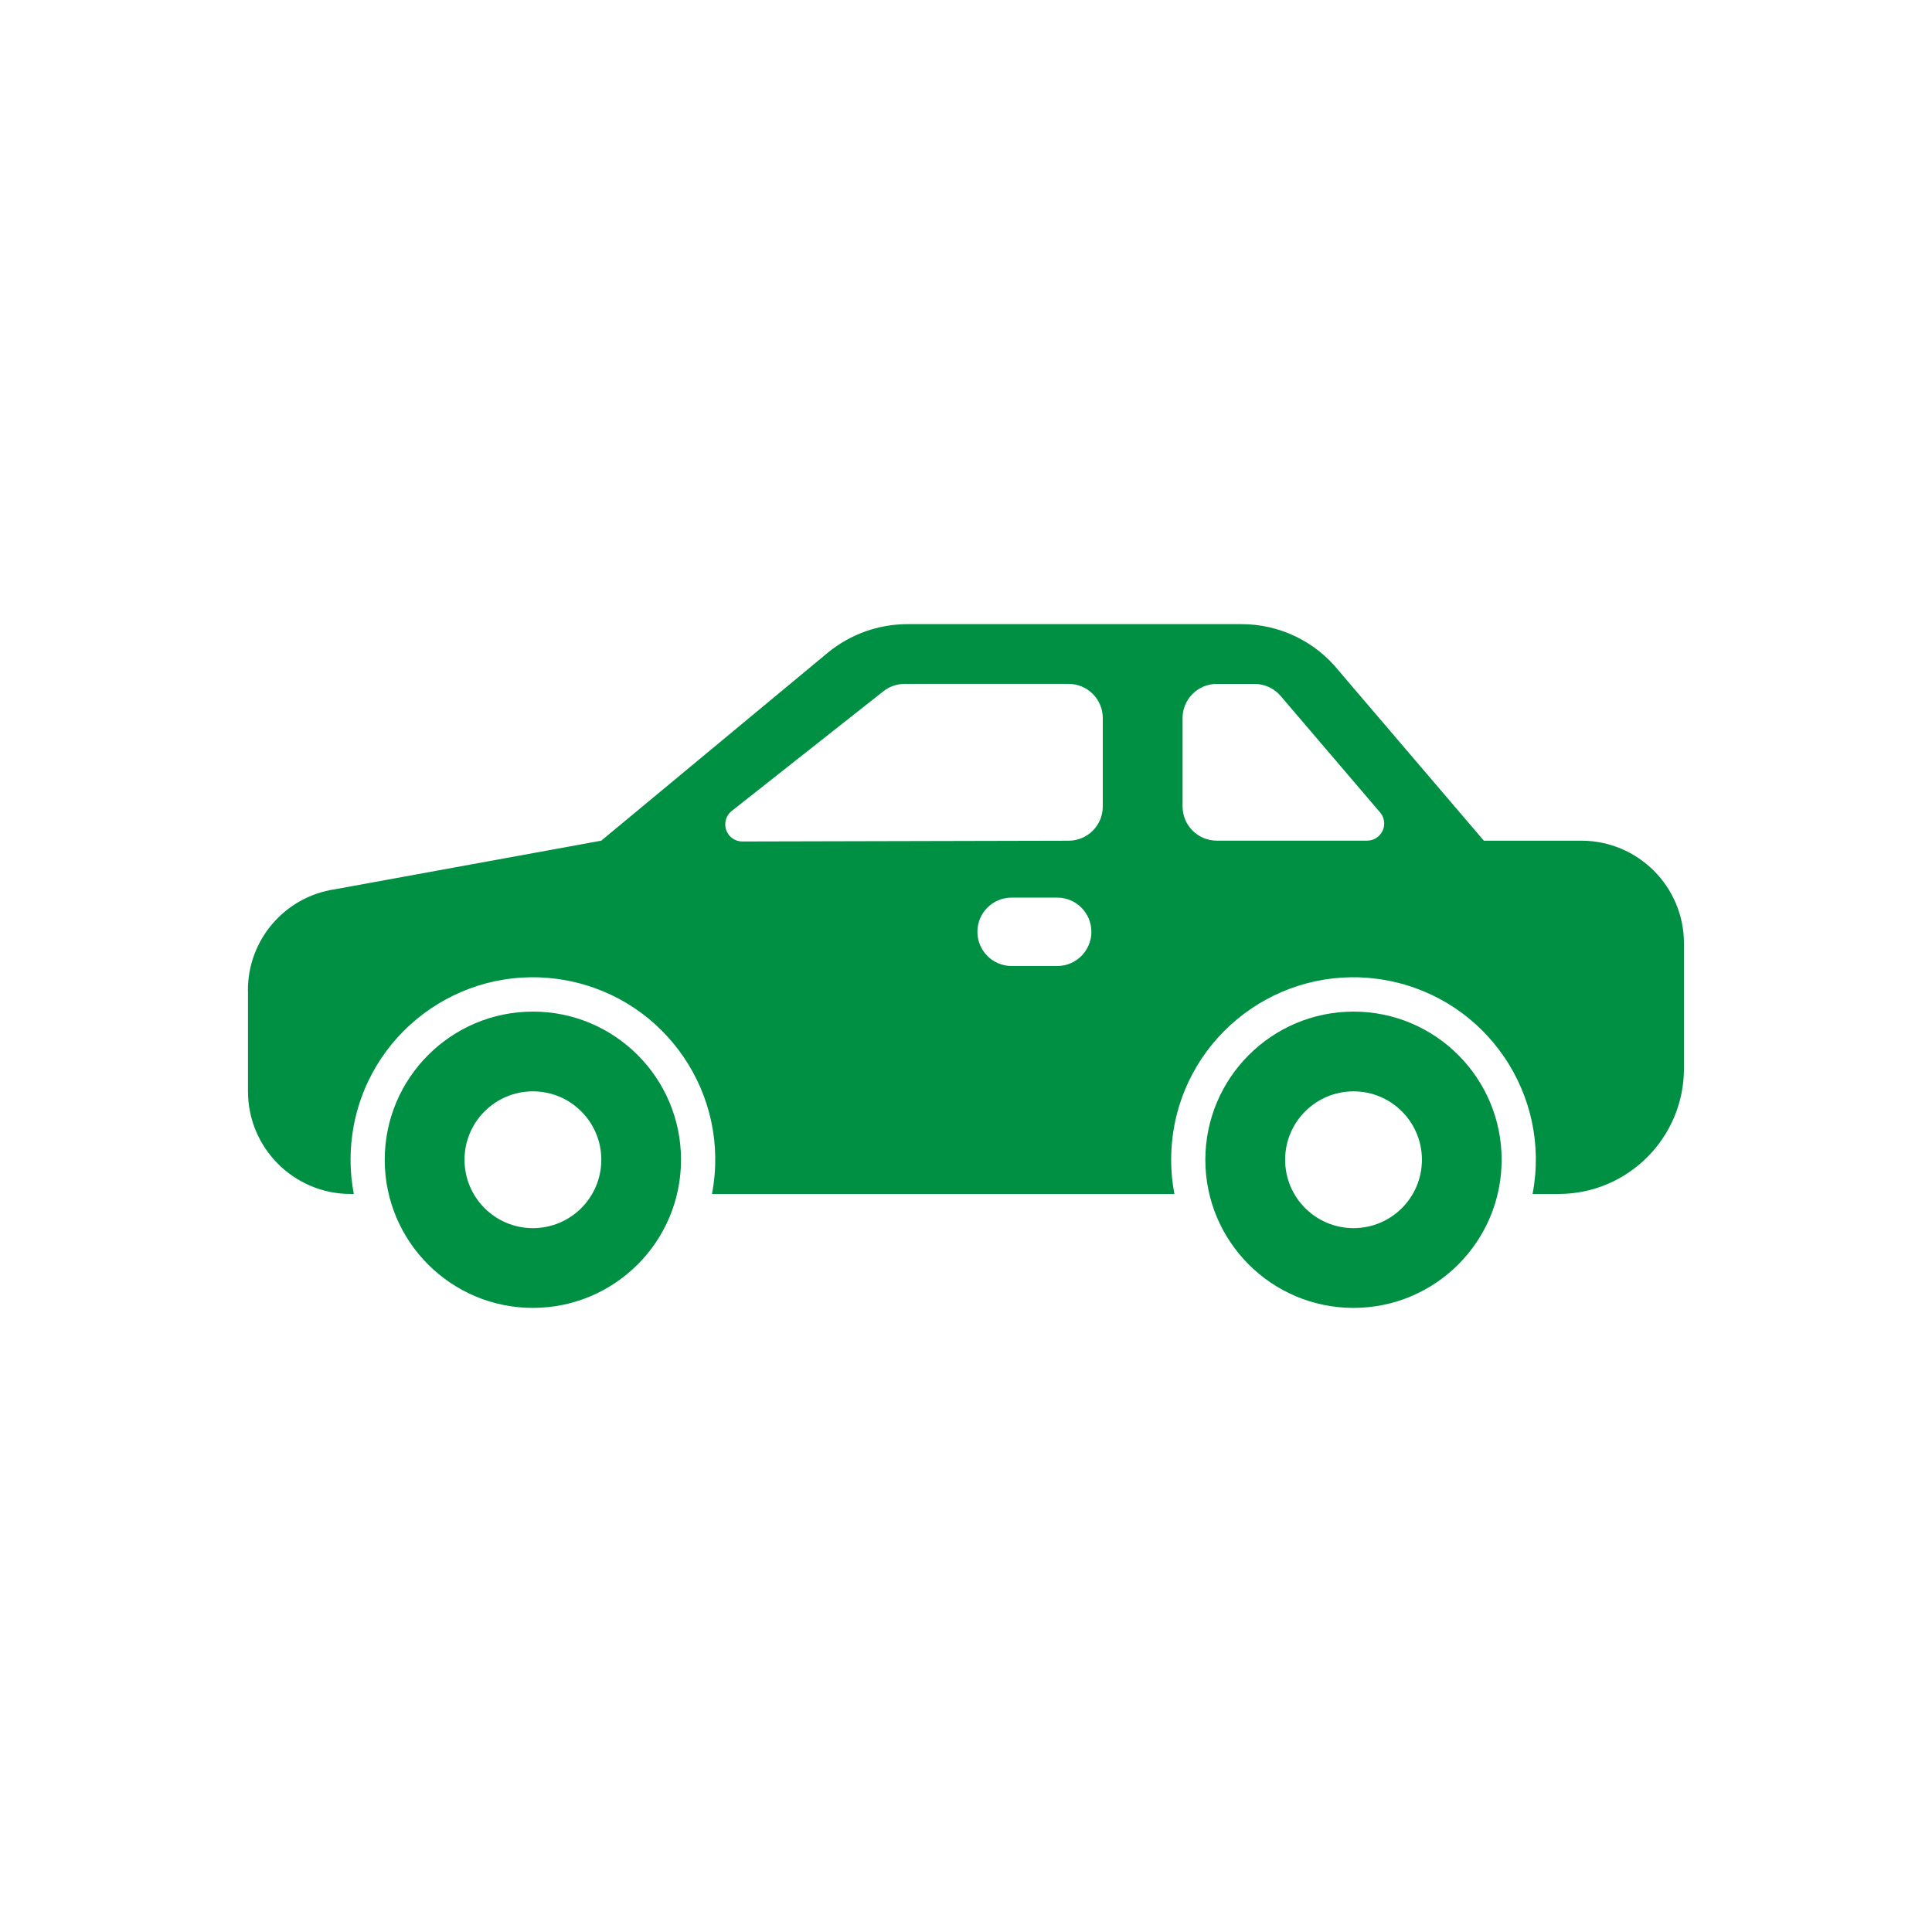 <?xml version="1.0" encoding="UTF-8"?>
<svg id="_レイヤー_2" data-name="レイヤー 2" xmlns="http://www.w3.org/2000/svg" viewBox="0 0 60 60">
  <defs>
    <style>
      .cls-1 {
        fill: none;
      }

      .cls-1, .cls-2 {
        stroke-width: 0px;
      }

      .cls-2 {
        fill: #009044;
      }
    </style>
  </defs>
  <g id="Livello_1" data-name="Livello 1">
    <g>
      <g id="_13-car" data-name=" 13-car">
        <g id="glyph">
          <path class="cls-2" d="M37.433,36.017c0,2.541,2.06,4.601,4.601,4.601,2.541-0,4.601-2.06,4.601-4.601-0-2.541-2.06-4.601-4.601-4.601-2.54.003-4.599,2.061-4.601,4.601ZM39.911,36.017c0-1.173.951-2.124,2.124-2.124,1.173,0,2.124.951,2.124,2.124,0,1.173-.951,2.124-2.124,2.124-1.173,0-2.124-.951-2.124-2.124Z"/>
          <path class="cls-2" d="M11.948,36.017c0,2.541,2.06,4.601,4.601,4.601,2.541-0,4.601-2.06,4.601-4.601-0-2.541-2.06-4.601-4.601-4.601-2.54.003-4.599,2.061-4.601,4.601ZM14.426,36.017c0-1.173.951-2.124,2.124-2.124s2.124.951,2.124,2.124c0,1.173-.951,2.124-2.124,2.124s-2.124-.951-2.124-2.124Z"/>
          <path class="cls-2" d="M7.701,30.764v3.13c.002,1.759,1.427,3.184,3.186,3.186h.101c-.135-.705-.135-1.428-0-2.133.589-3.072,3.557-5.084,6.628-4.495,3.072.589,5.084,3.557,4.495,6.628l14.361-0c-.135-.705-.135-1.428-0-2.133.589-3.072,3.557-5.084,6.628-4.495,3.072.589,5.084,3.557,4.495,6.628h.809c2.149-.002,3.891-1.744,3.893-3.893l-0-3.893c-.002-1.759-1.427-3.184-3.186-3.186h-3.029s-4.494-5.264-4.494-5.264c-.737-.926-1.857-1.464-3.04-1.461l-10.366 0c-.902.001-1.777.314-2.474.887l-7.036,5.838-8.265,1.508c-1.561.229-2.716,1.572-2.708,3.149ZM36.725,22.302c0-.586.475-1.062,1.062-1.062h1.175c.311-0.0.606.136.808.372l3.09,3.619c.082.096.128.219.127.345-0.0.293-.238.531-.531.531l-4.668 0c-.586,0-1.062-.475-1.062-1.062v-2.743ZM30.354,28.938c0-.586.475-1.062,1.062-1.062h1.416c.586,0,1.062.475,1.062,1.062,0,.586-.475,1.062-1.062,1.062h-1.416c-.586,0-1.062-.475-1.062-1.062ZM22.637,25.93c-.181-.23-.142-.564.089-.746l4.71-3.717c.187-.148.419-.228.658-.228l5.092-0c.586,0,1.062.475,1.062,1.062v2.746c0.0.585-.474,1.06-1.059,1.062l-10.133.024c-.163 0-.318-.074-.419-.202Z"/>
        </g>
      </g>
      <circle class="cls-1" cx="30" cy="30" r="30"/>
    </g>
  </g>
</svg>